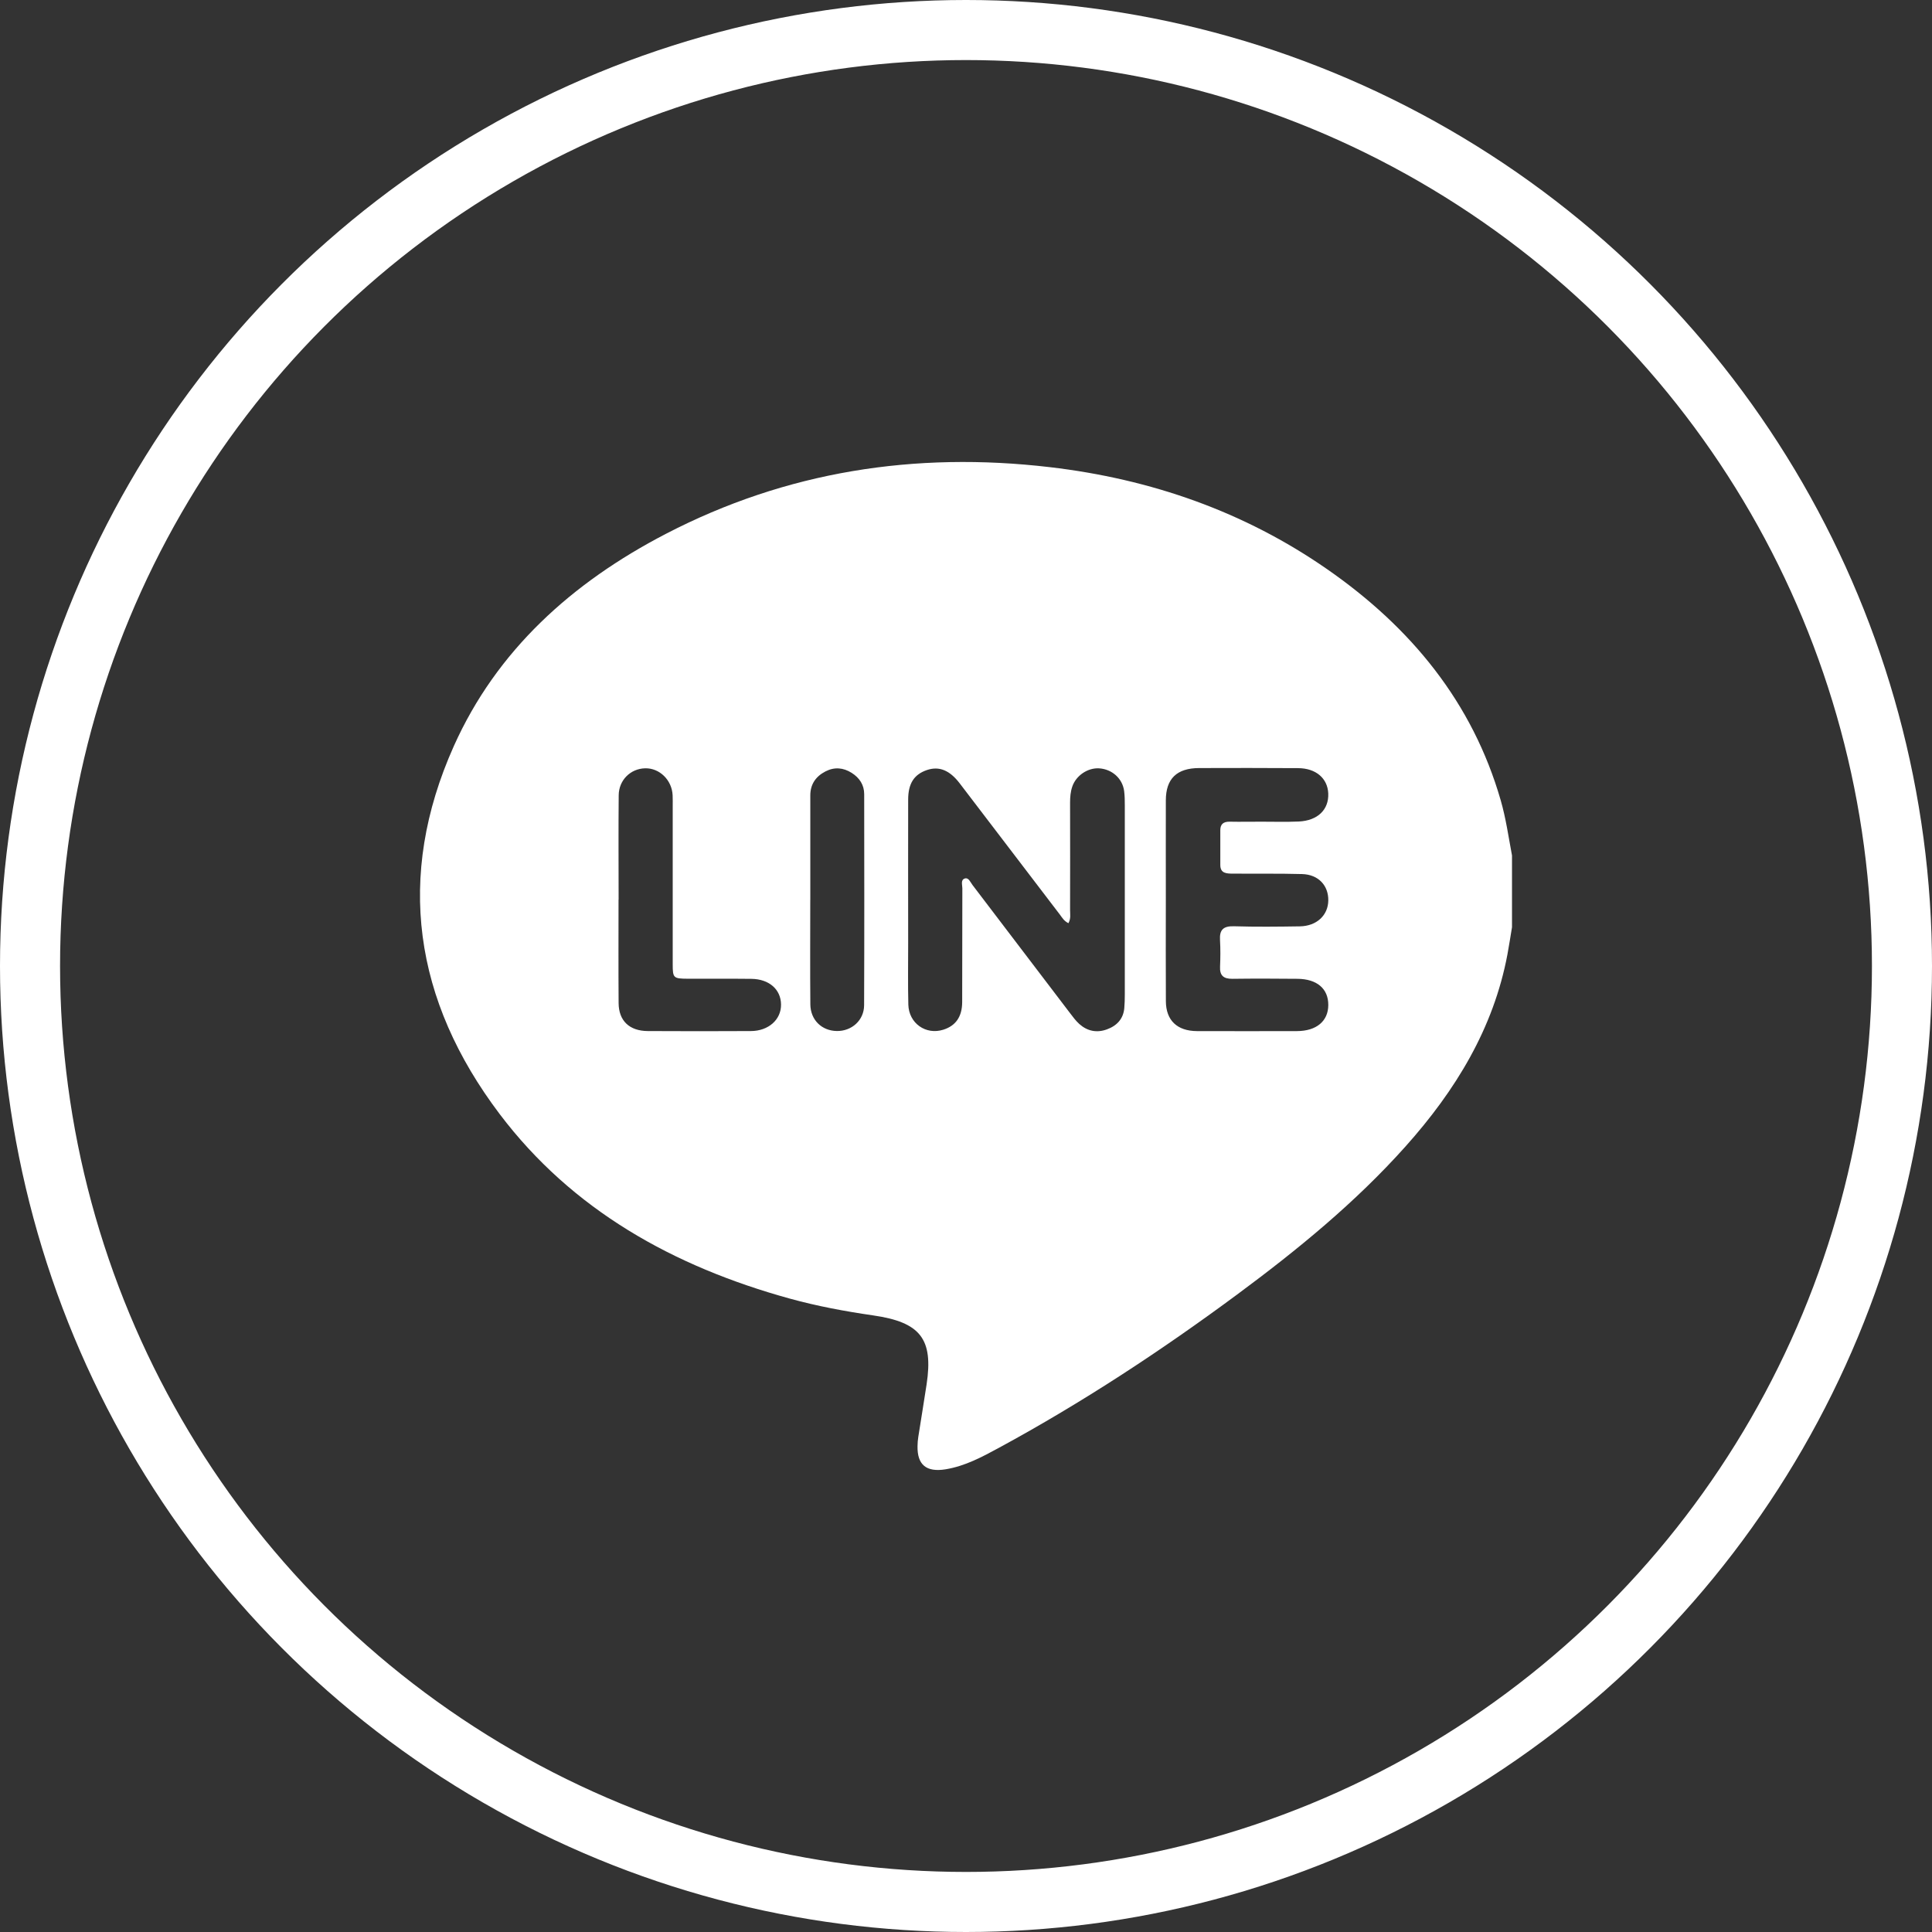 <svg width="46" height="46" viewBox="0 0 46 46" fill="none" xmlns="http://www.w3.org/2000/svg">
<rect x="0" y="0" width="46" height="46" fill="#333333" stroke="none"/>
<circle cx="23" cy="23" r="22.285" stroke="white" stroke-width="1.43"/>
<path d="M36 20.368V22.077C35.964 22.293 35.931 22.51 35.891 22.726C35.56 24.484 34.659 25.96 33.466 27.295C32.274 28.629 30.892 29.759 29.45 30.826C27.647 32.16 25.772 33.393 23.789 34.469C23.385 34.688 22.978 34.908 22.511 34.984C22.055 35.057 21.837 34.876 21.846 34.431C21.847 34.358 21.852 34.285 21.864 34.213C21.929 33.795 21.999 33.378 22.062 32.96C22.225 31.88 21.916 31.481 20.789 31.319C20.12 31.222 19.458 31.099 18.808 30.92C16.028 30.153 13.624 28.808 11.899 26.528C9.852 23.821 9.416 20.872 10.804 17.767C11.823 15.49 13.616 13.872 15.855 12.71C18.718 11.225 21.782 10.745 24.998 11.123C27.404 11.405 29.624 12.181 31.597 13.551C33.602 14.943 35.06 16.727 35.731 19.054C35.856 19.486 35.917 19.929 36 20.368ZM25.438 21.98C25.331 21.928 25.289 21.847 25.235 21.776C24.441 20.735 23.646 19.692 22.85 18.651C22.61 18.337 22.361 18.239 22.077 18.332C21.766 18.435 21.623 18.652 21.623 19.039C21.621 20.178 21.622 21.316 21.623 22.454C21.623 22.942 21.615 23.431 21.627 23.918C21.638 24.364 22.043 24.648 22.459 24.517C22.755 24.424 22.908 24.208 22.909 23.858C22.913 22.955 22.909 22.053 22.913 21.15C22.913 21.068 22.866 20.945 22.977 20.915C23.063 20.892 23.105 21.005 23.153 21.069C23.927 22.085 24.7 23.102 25.474 24.118C25.543 24.209 25.613 24.304 25.698 24.381C25.887 24.55 26.112 24.598 26.355 24.509C26.595 24.422 26.746 24.257 26.769 24.003C26.778 23.898 26.781 23.792 26.781 23.686C26.782 22.182 26.782 20.677 26.781 19.174C26.781 19.06 26.78 18.945 26.765 18.833C26.725 18.534 26.478 18.314 26.17 18.294C25.9 18.277 25.62 18.465 25.531 18.727C25.488 18.851 25.478 18.98 25.478 19.112C25.48 19.965 25.48 20.82 25.478 21.673C25.478 21.769 25.5 21.868 25.439 21.98H25.438ZM27.758 21.424C27.758 22.229 27.754 23.035 27.759 23.84C27.762 24.295 28.028 24.548 28.5 24.55C29.293 24.552 30.087 24.552 30.881 24.55C31.345 24.548 31.624 24.313 31.626 23.93C31.628 23.541 31.358 23.309 30.891 23.305C30.376 23.3 29.861 23.298 29.346 23.305C29.127 23.308 29.039 23.223 29.049 23.015C29.058 22.804 29.06 22.592 29.048 22.381C29.034 22.145 29.119 22.046 29.381 22.054C29.903 22.07 30.428 22.064 30.951 22.056C31.349 22.049 31.622 21.793 31.626 21.439C31.631 21.081 31.389 20.822 31.002 20.811C30.454 20.796 29.905 20.805 29.356 20.801C29.209 20.799 29.055 20.8 29.055 20.595C29.055 20.319 29.055 20.042 29.055 19.766C29.055 19.625 29.127 19.562 29.276 19.564C29.53 19.569 29.783 19.564 30.036 19.564C30.332 19.564 30.628 19.573 30.922 19.56C31.375 19.539 31.642 19.277 31.625 18.89C31.609 18.531 31.332 18.291 30.906 18.289C30.121 18.283 29.335 18.285 28.55 18.287C28.018 18.289 27.759 18.541 27.758 19.055C27.756 19.845 27.758 20.634 27.758 21.423V21.424ZM14.729 21.421C14.729 21.421 14.728 21.421 14.727 21.421C14.727 22.242 14.723 23.063 14.729 23.883C14.732 24.305 14.986 24.547 15.425 24.549C16.244 24.554 17.062 24.553 17.88 24.549C18.299 24.547 18.601 24.275 18.596 23.917C18.593 23.559 18.314 23.311 17.892 23.306C17.387 23.3 16.88 23.305 16.374 23.303C16.033 23.301 16.017 23.286 16.017 22.958C16.016 21.706 16.017 20.455 16.017 19.204C16.017 19.115 16.019 19.026 16.015 18.936C15.999 18.572 15.702 18.283 15.358 18.293C15.012 18.302 14.734 18.574 14.731 18.935C14.723 19.764 14.729 20.593 14.729 21.421ZM19.292 21.427C19.292 22.257 19.286 23.086 19.294 23.915C19.298 24.286 19.567 24.543 19.924 24.548C20.277 24.554 20.572 24.294 20.574 23.935C20.581 22.26 20.578 20.585 20.576 18.91C20.576 18.69 20.466 18.52 20.277 18.401C20.078 18.276 19.868 18.257 19.654 18.367C19.418 18.489 19.293 18.679 19.293 18.939C19.292 19.769 19.293 20.599 19.293 21.427H19.292Z" fill="white"/>
</svg>

